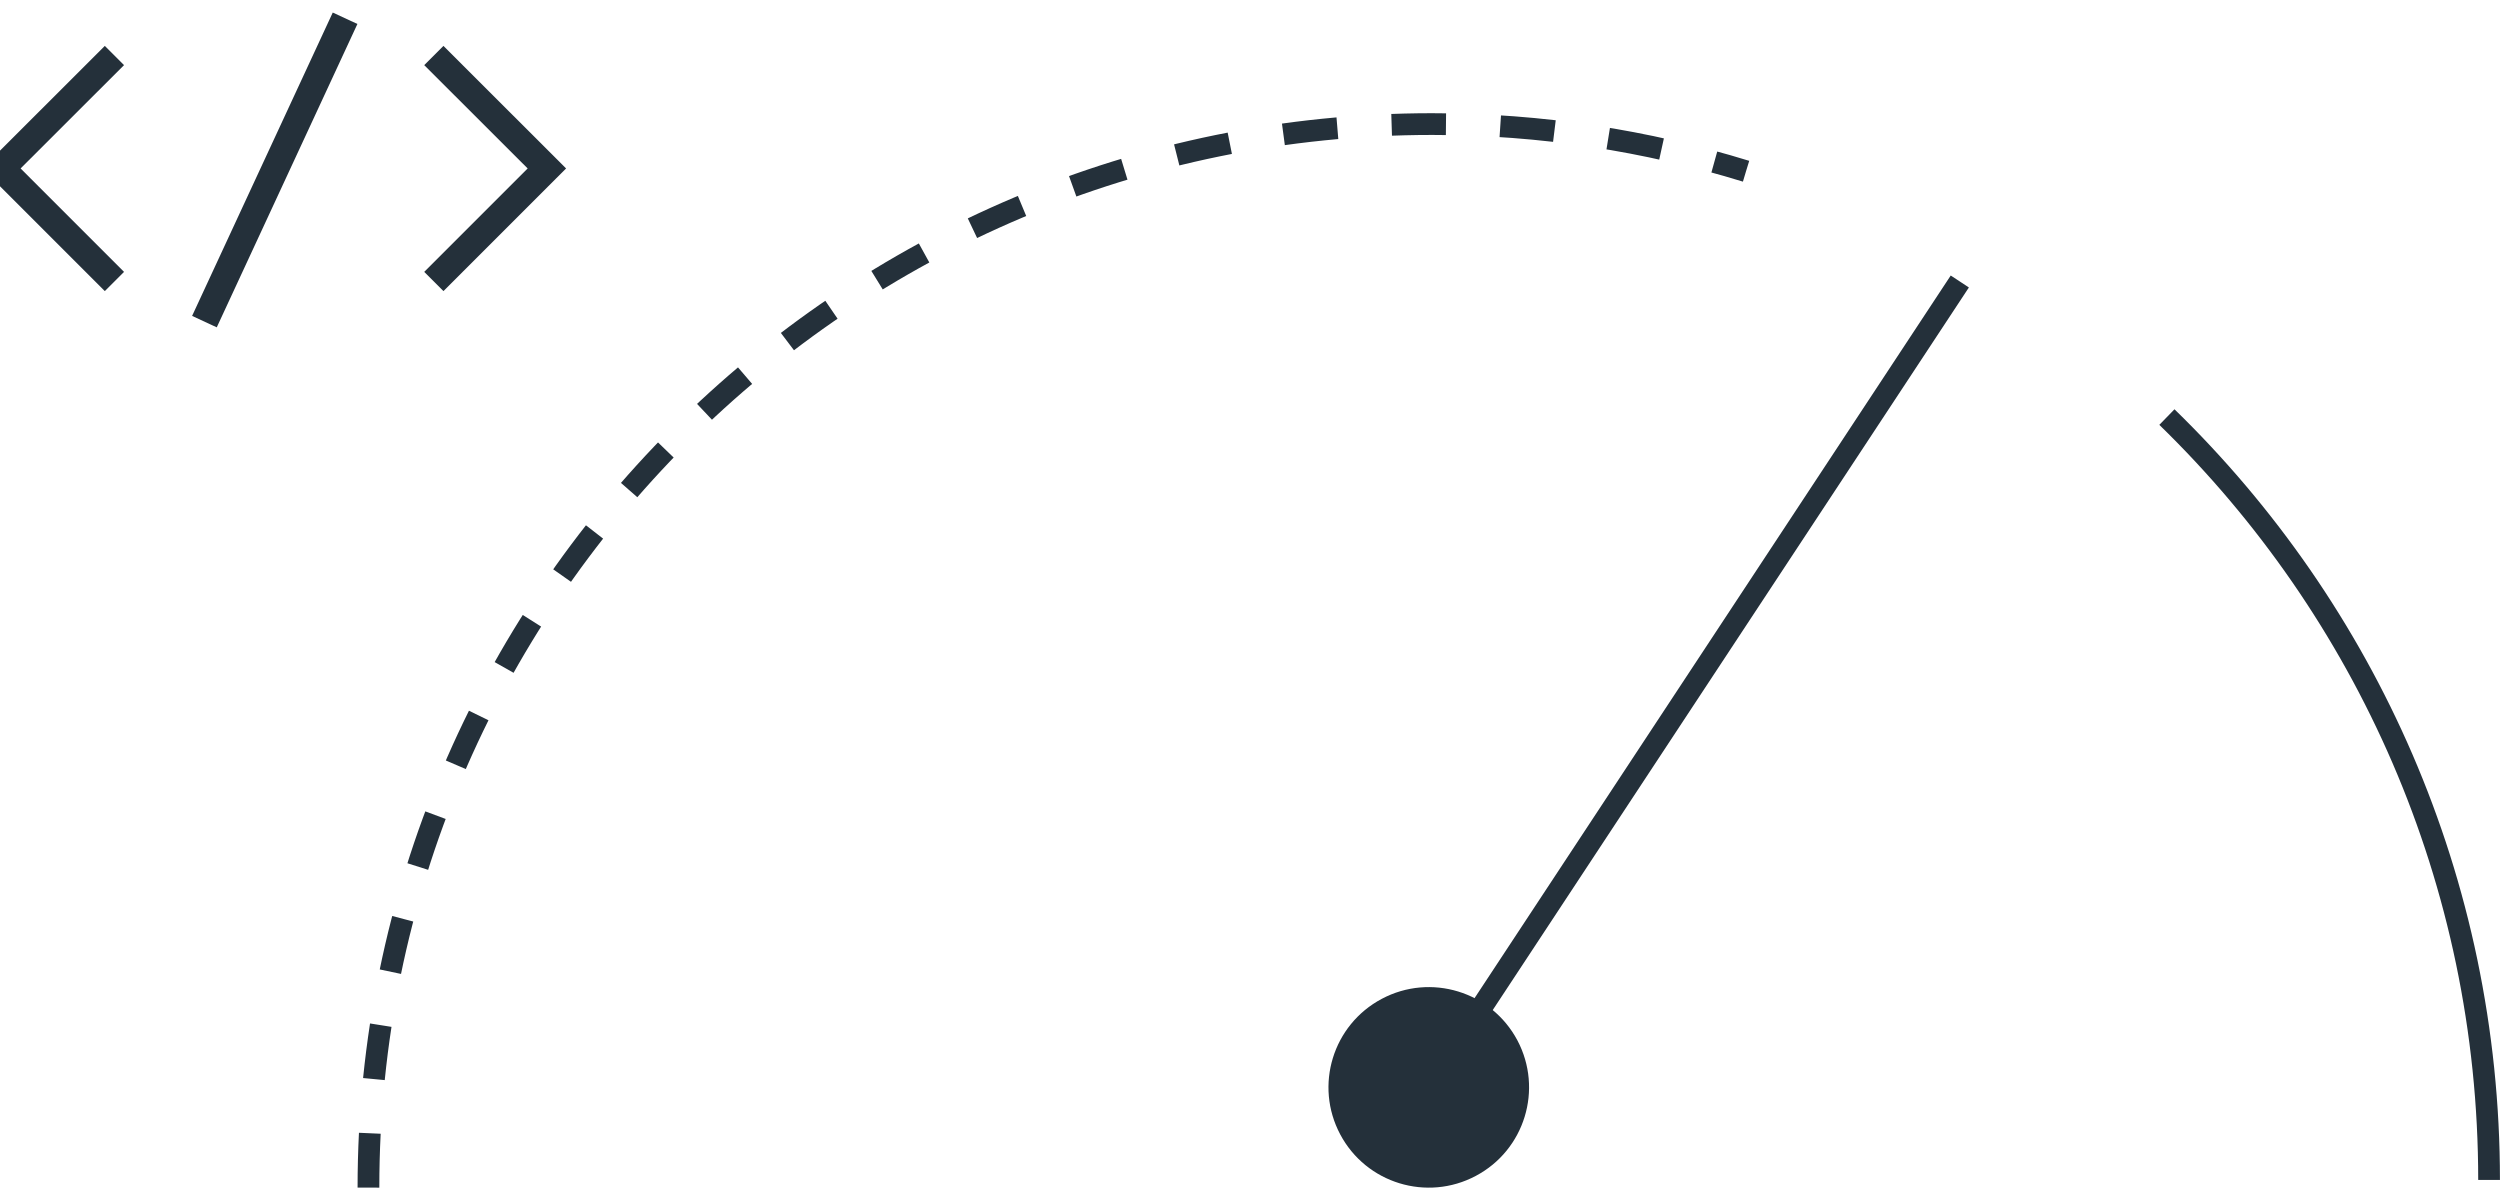 <?xml version="1.0" encoding="UTF-8"?>
<svg width="92px" height="44px" viewBox="0 0 92 44" version="1.1" xmlns="http://www.w3.org/2000/svg" xmlns:xlink="http://www.w3.org/1999/xlink">
    <!-- Generator: Sketch 51.3 (57544) - http://www.bohemiancoding.com/sketch -->
    <title>build-custom</title>
    <desc>Created with Sketch.</desc>
    <defs></defs>
    <g id="Page-1" stroke="none" stroke-width="1" fill="none" fill-rule="evenodd">
        <g id="Tabs-(Icons)" transform="translate(-740, -137)">
            <g id="build-custom" transform="translate(740, 137)">
                <path d="M79.742,15.348 C87.055,22.461 91.598,32.41 91.598,43.422" id="Stroke-52" stroke="#24303A" stroke-width="0.8"></path>
                <path d="M13.559,43.703 C13.559,22.09 31.082,4.566 52.699,4.566 C56.723,4.566 60.602,5.176 64.254,6.301" id="Stroke-54" stroke="#24303A" stroke-width="0.8" stroke-dasharray="2,2"></path>
                <path d="M52.578,40.016 L72.121,10.359" id="Stroke-55" stroke="#24303A" stroke-width="0.8"></path>
                <path d="M4.211,2.043 L0.051,6.199 L4.211,10.359 M15.965,2.043 L20.125,6.199 L15.965,10.359" id="Stroke-56" stroke="#24303A"></path>
                <path d="M7.523,11.836 L12.699,0.672" id="Stroke-60" stroke="#24303A"></path>
                <path d="M50.848,36.758 C52.648,35.801 54.883,36.484 55.84,38.285 C56.793,40.086 56.109,42.32 54.309,43.273 C52.512,44.23 50.277,43.547 49.32,41.746 C48.363,39.945 49.047,37.715 50.848,36.758" id="Fill-108" fill="#24303A"></path>
            </g>
        </g>
    </g>
</svg>